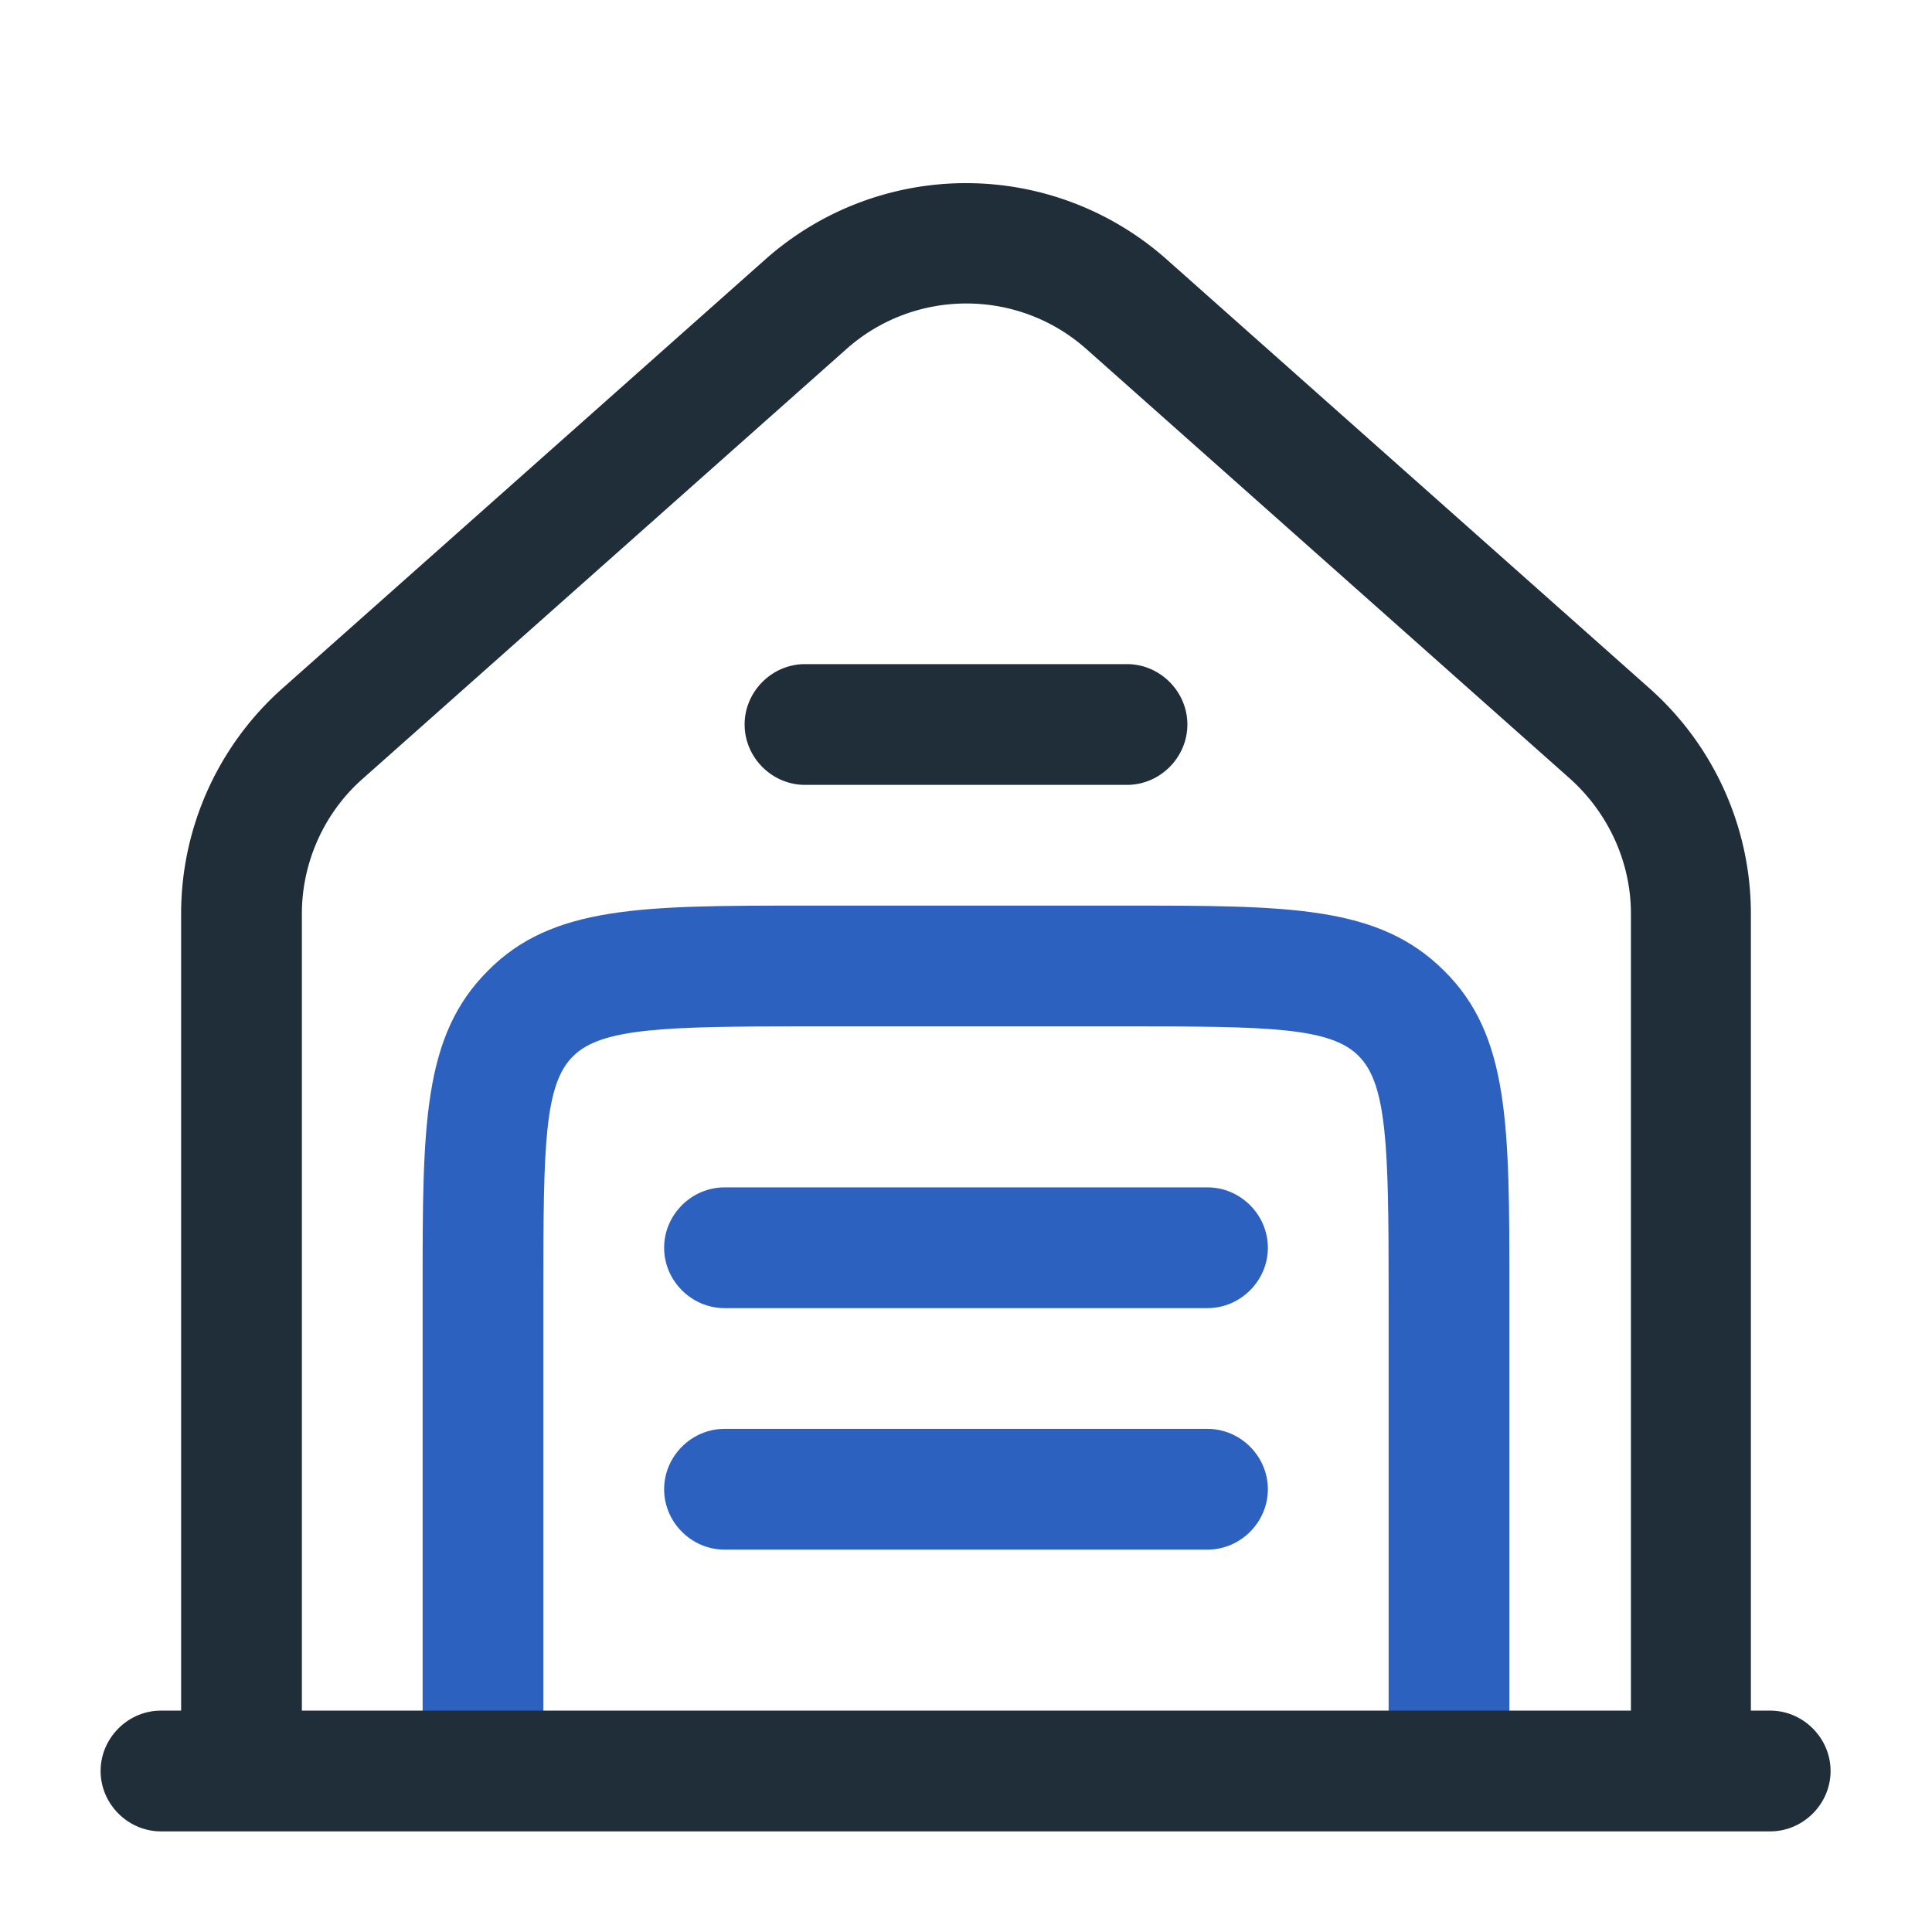 <svg xmlns="http://www.w3.org/2000/svg" data-name="Layer 2" viewBox="0 0 24 24"><g data-name="Layer 1"><path fill="none" d="M0 0h24v24H0z"/><path fill="#2c61bf" d="M15 16.25H9c-.41 0-.75-.34-.75-.75s.34-.75.75-.75h6c.41 0 .75.34.75.75s-.34.75-.75.75zm.75 2.25c0-.41-.34-.75-.75-.75H9c-.41 0-.75.34-.75.75s.34.75.75.75h6c.41 0 .75-.34.75-.75zm3-2.5c0-2.02 0-3.14-.81-3.94-.81-.81-1.92-.81-3.94-.81h-4c-2.02 0-3.14 0-3.94.81-.81.81-.81 1.92-.81 3.94v6h1.5v-6c0-1.75.01-2.53.37-2.88.35-.35 1.14-.37 2.88-.37h4c1.75 0 2.53.01 2.88.37.35.35.37 1.14.37 2.88v6h1.5v-6z"/><path fill="#1f2e38" d="M22 21.25h-.25v-9.9c0-1.07-.46-2.09-1.26-2.8l-6-5.33a3.753 3.753 0 0 0-4.98 0l-6 5.33c-.8.71-1.26 1.73-1.26 2.8v9.9H2c-.41 0-.75.34-.75.75s.34.75.75.75h19.99c.41 0 .75-.34.75-.75s-.34-.75-.75-.75zm-18.25-9.9c0-.64.28-1.26.76-1.68l6-5.33c.85-.76 2.14-.76 2.99 0l6 5.33c.48.43.76 1.04.76 1.68v9.9H3.75v-9.9zm11-2.35c0 .41-.34.75-.75.75h-4c-.41 0-.75-.34-.75-.75s.34-.75.75-.75h4c.41 0 .75.34.75.75z"/></g></svg>